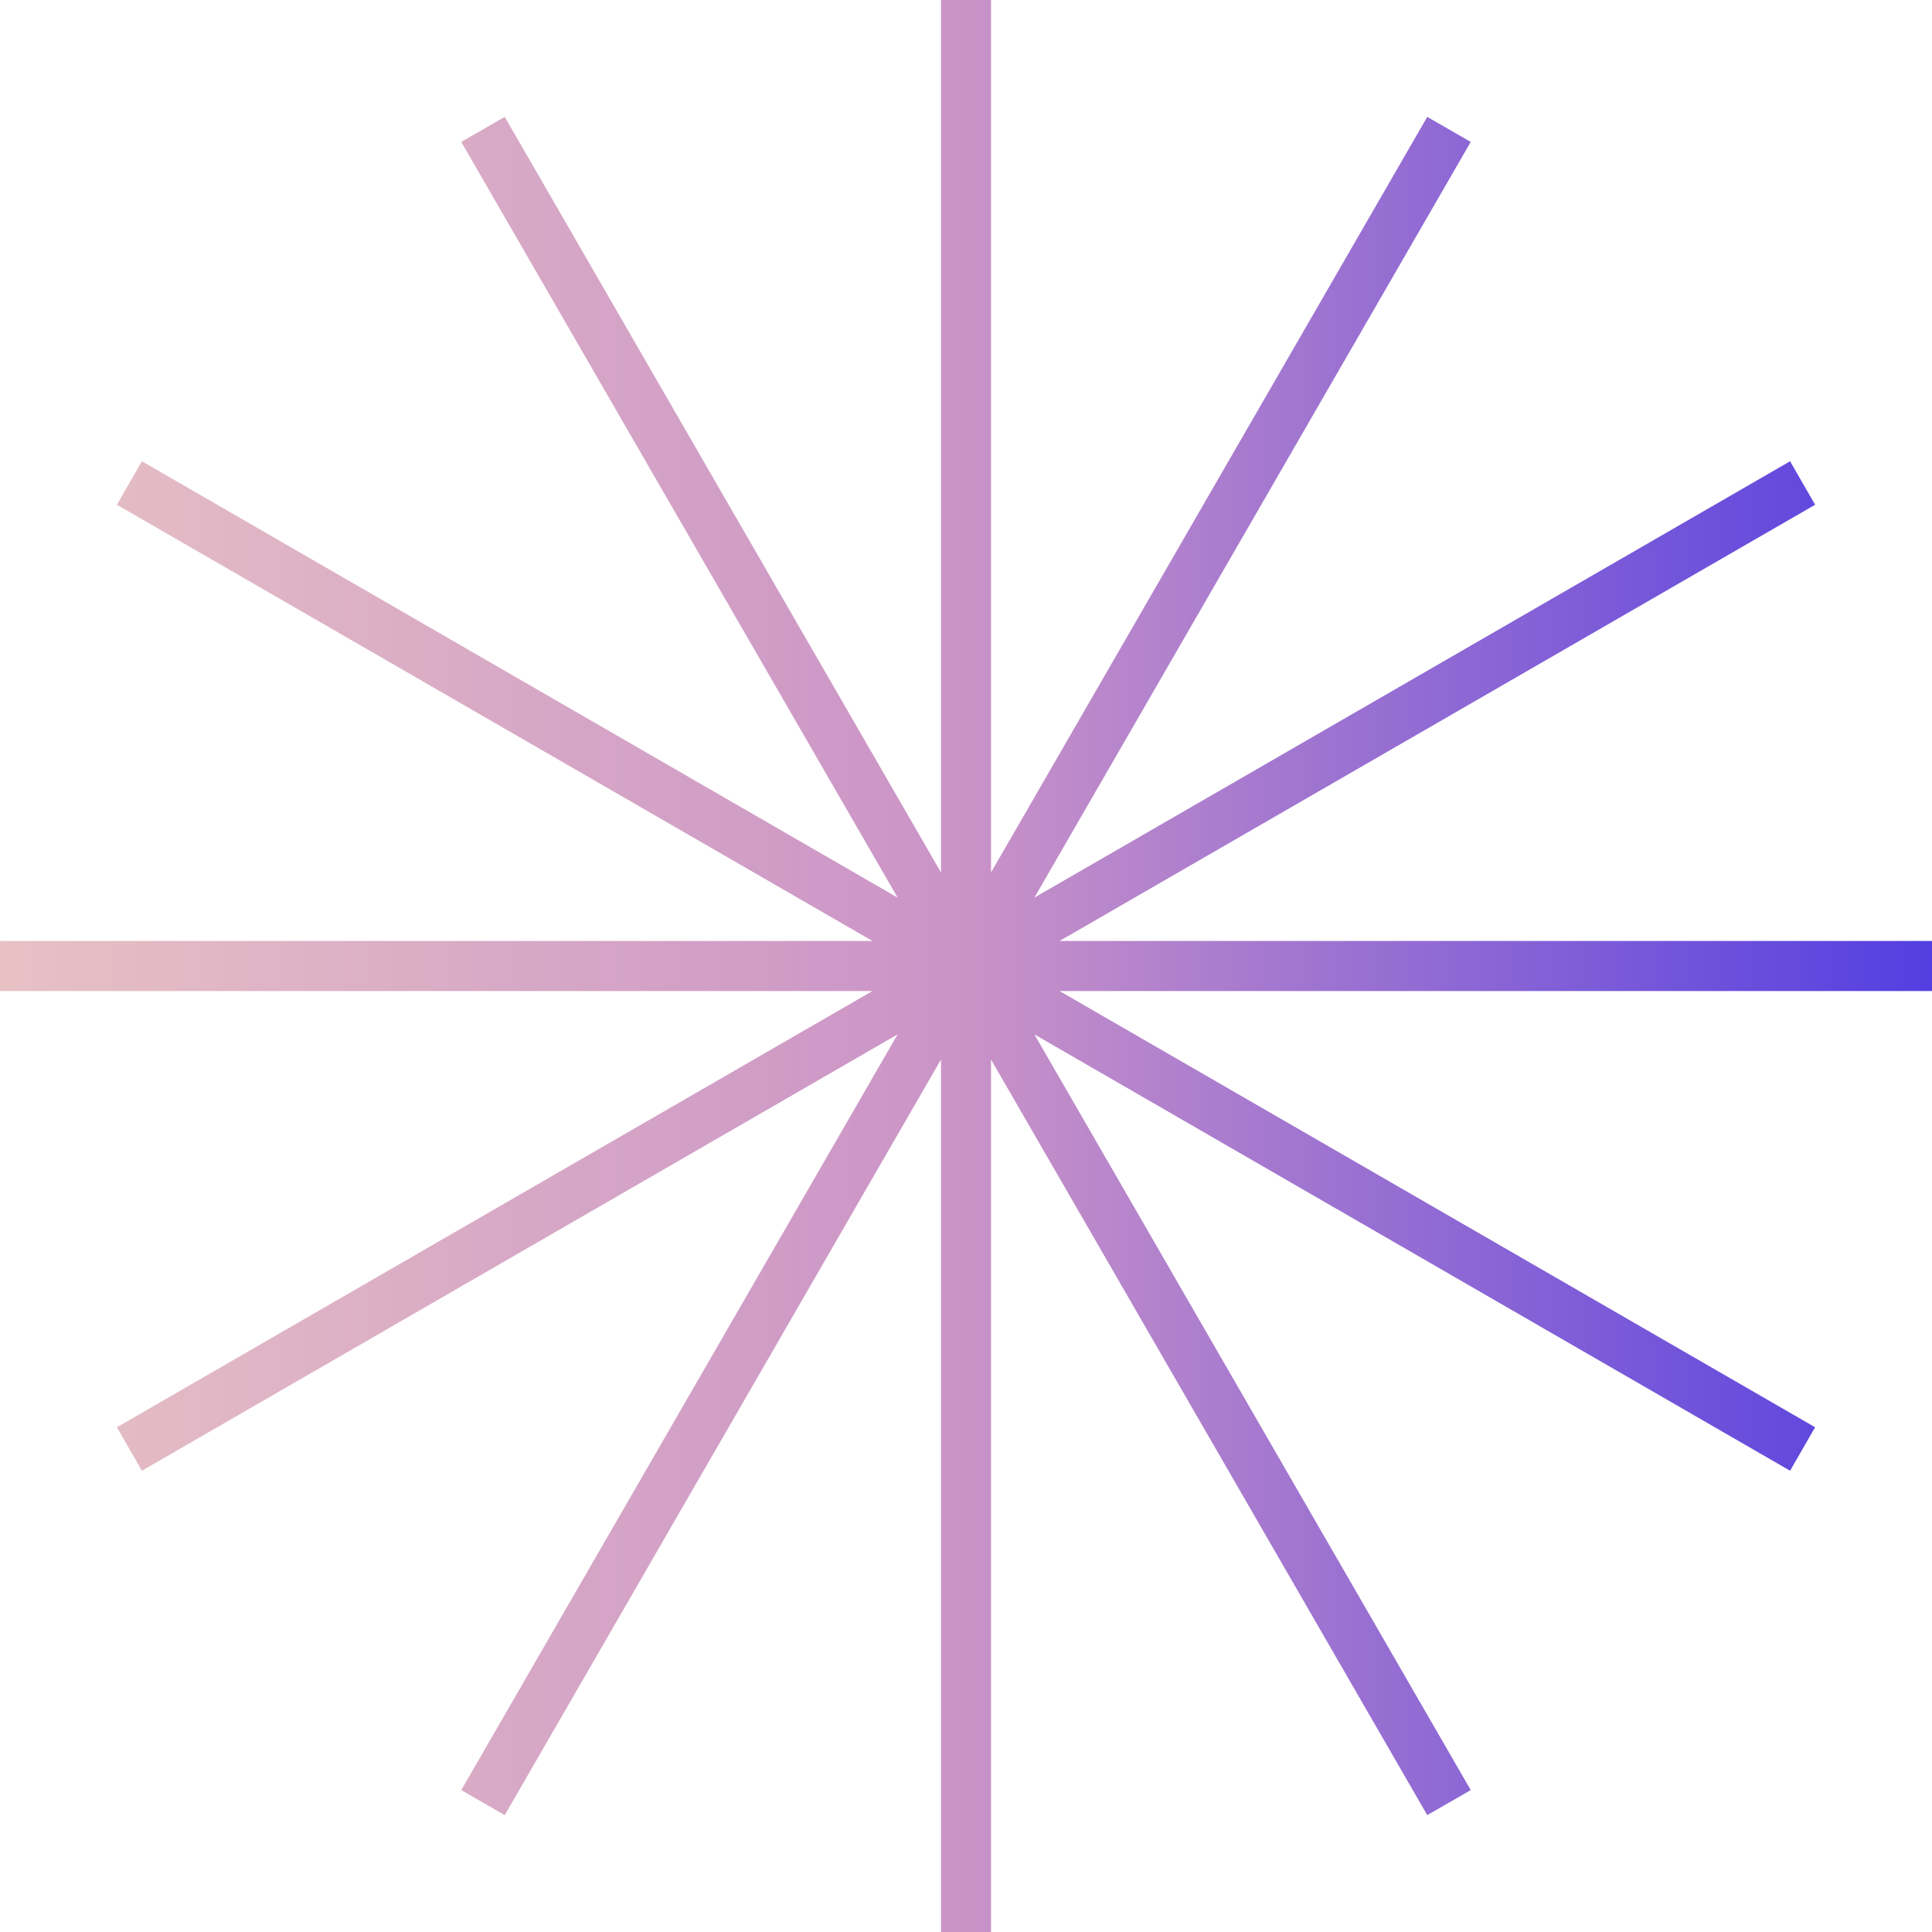 <svg width="150" height="150" viewBox="0 0 150 150" fill="none" xmlns="http://www.w3.org/2000/svg">
<path d="M150 73.058H82.26L140.925 39.188L138.982 35.812L80.31 69.69L114.188 11.018L110.812 9.075L76.942 67.74V0H73.058V67.74L39.188 9.075L35.812 11.018L69.69 69.69L11.018 35.812L9.075 39.188L67.74 73.058H0V76.942H67.74L9.075 110.812L11.018 114.188L69.69 80.31L35.812 138.982L39.188 140.925L73.058 82.26V150H76.942V82.26L110.812 140.925L114.188 138.982L80.31 80.31L138.982 114.188L140.925 110.812L82.26 76.942H150V73.058Z" fill="url(#paint0_linear_8368_6757)"/>
<defs>
<linearGradient id="paint0_linear_8368_6757" x1="0" y1="75" x2="150" y2="75" gradientUnits="userSpaceOnUse">
<stop stop-color="#E7C1C4"/>
<stop offset="0.5" stop-color="#CA93C7"/>
<stop offset="1" stop-color="#533EE1"/>
</linearGradient>
</defs>
</svg>
